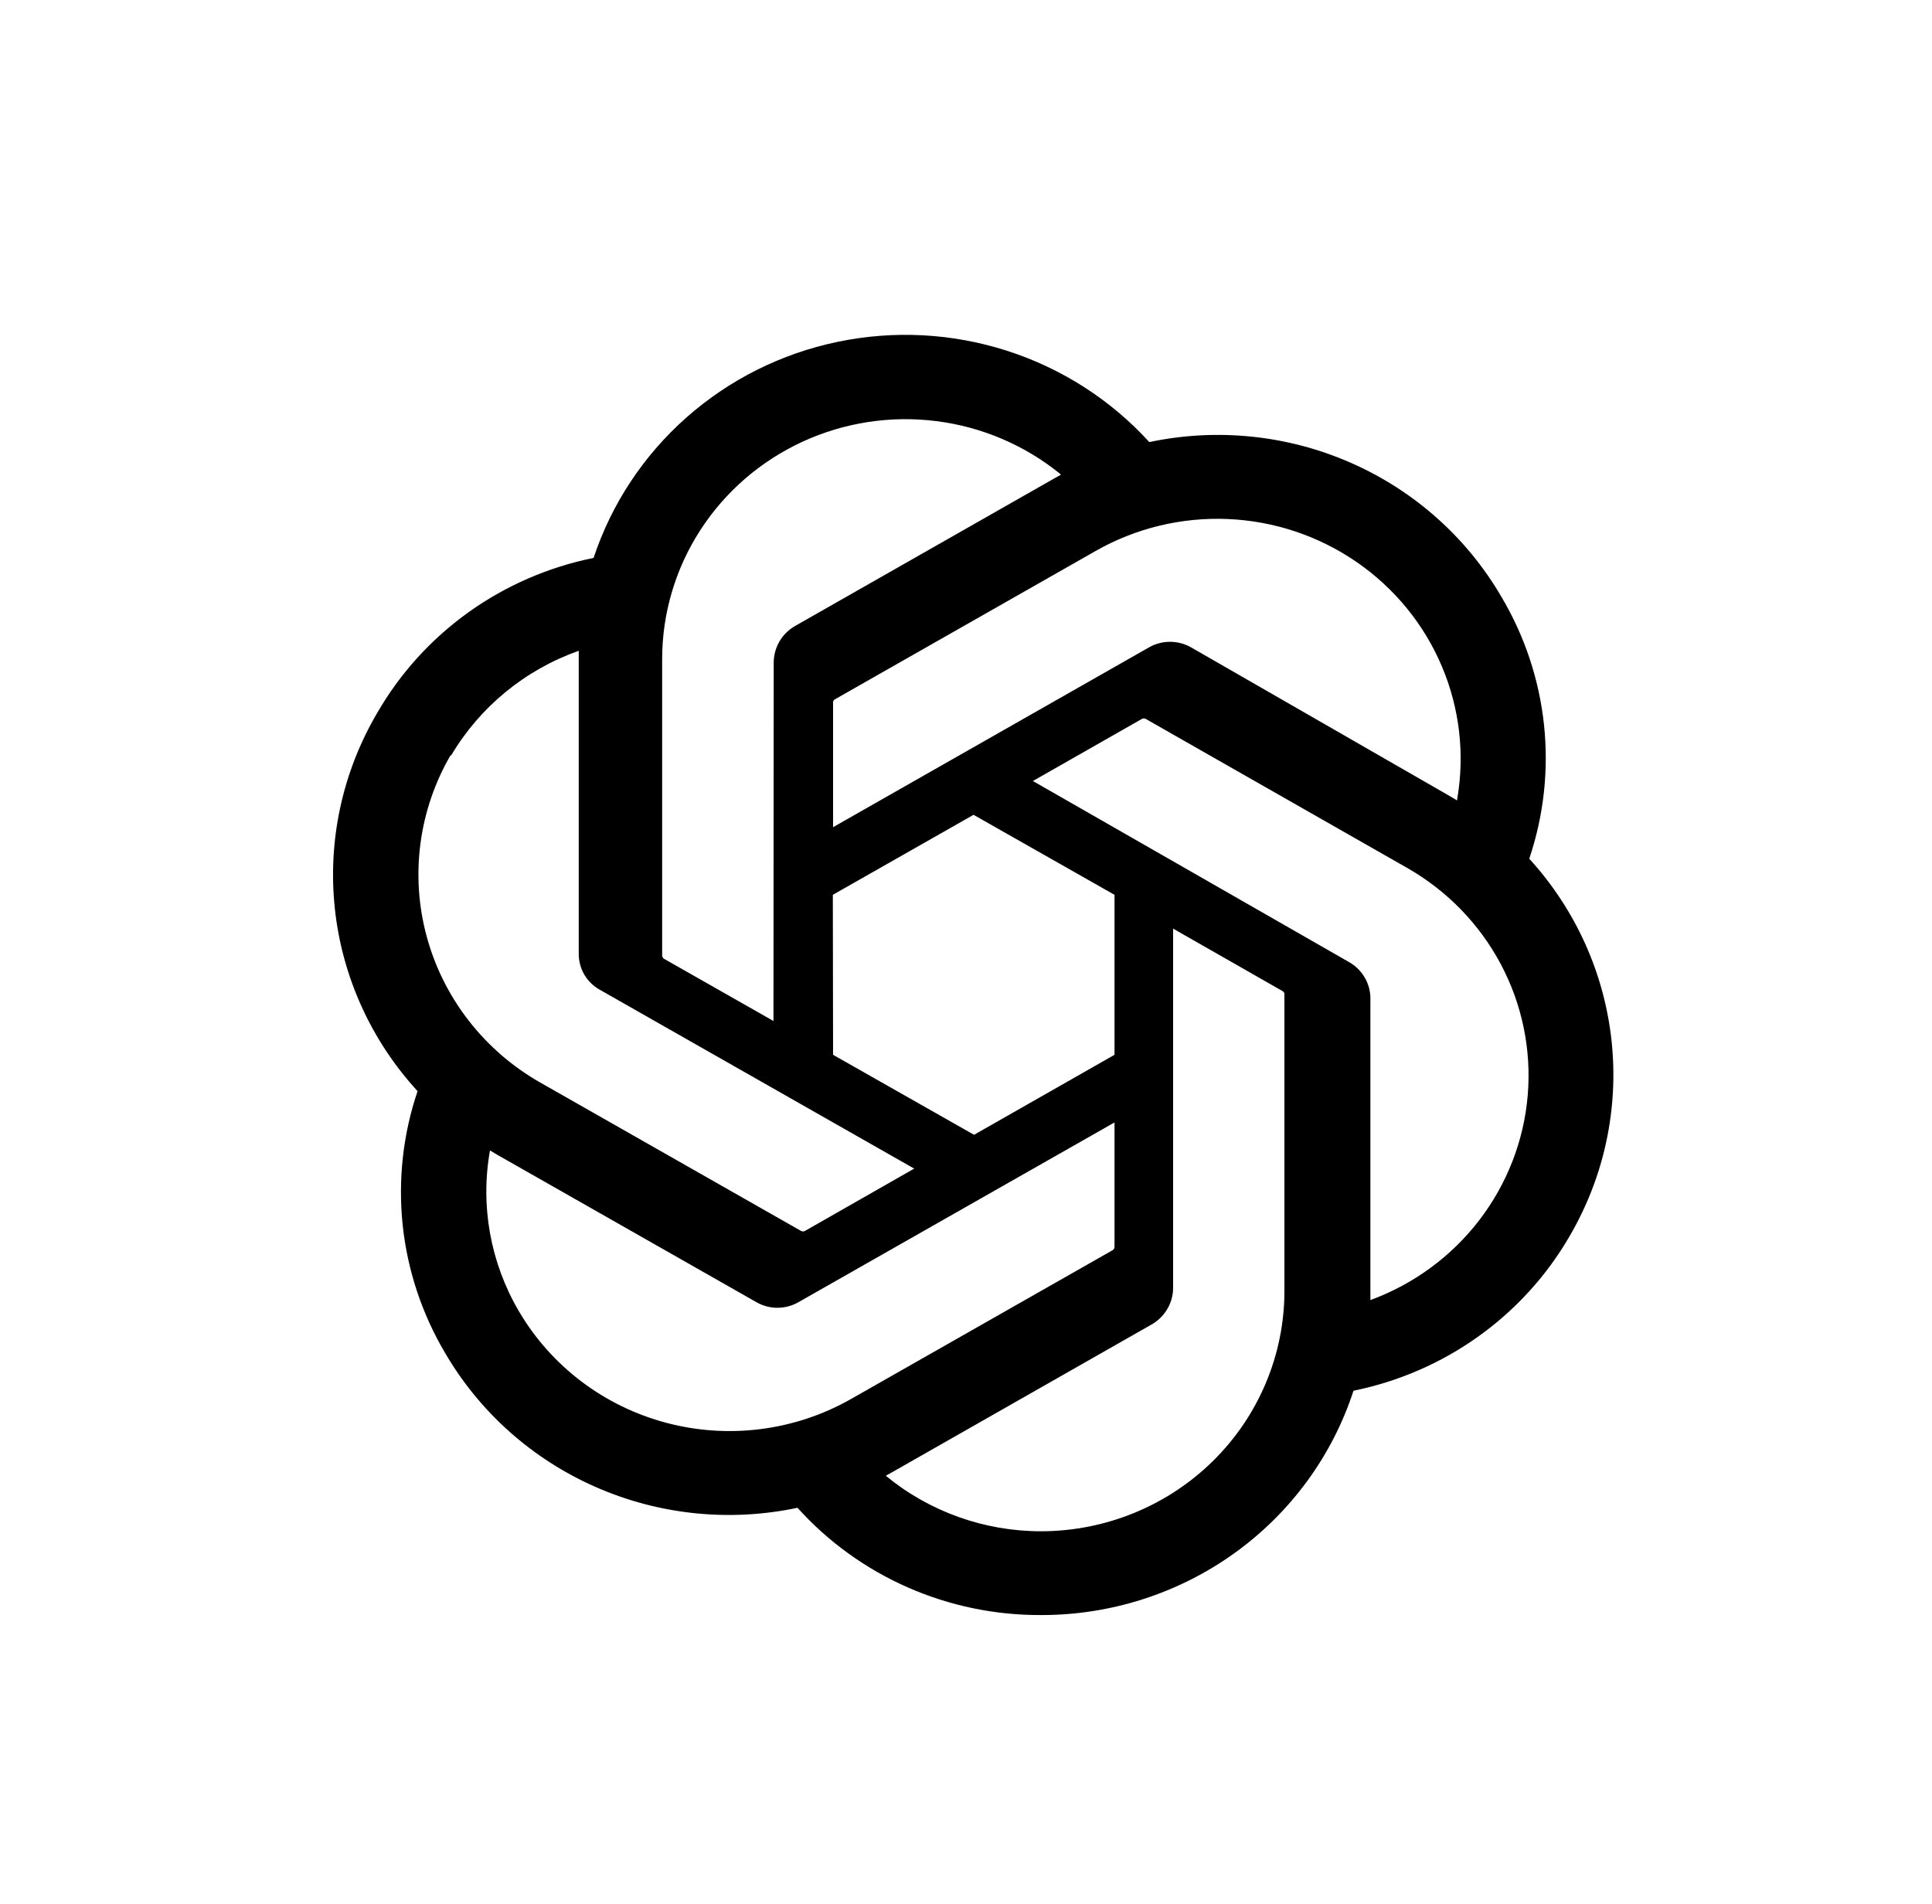 <svg width="70" height="69" viewBox="0 0 70 69" fill="none" xmlns="http://www.w3.org/2000/svg">
<path d="M55.408 31.116C55.934 29.554 56.116 27.899 55.942 26.262C55.768 24.626 55.241 23.044 54.398 21.624C53.148 19.478 51.239 17.778 48.946 16.771C46.654 15.763 44.096 15.5 41.642 16.019C40.248 14.489 38.47 13.348 36.488 12.711C34.505 12.073 32.387 11.961 30.347 12.387C28.306 12.812 26.416 13.759 24.864 15.134C23.312 16.508 22.155 18.261 21.507 20.216C19.872 20.547 18.328 21.218 16.977 22.184C15.626 23.151 14.5 24.391 13.674 25.821C12.41 27.964 11.87 30.448 12.131 32.914C12.393 35.38 13.443 37.7 15.129 39.538C14.601 41.099 14.418 42.754 14.59 44.391C14.763 46.028 15.288 47.609 16.13 49.03C17.382 51.177 19.293 52.877 21.587 53.884C23.881 54.892 26.44 55.155 28.895 54.635C30.003 55.866 31.364 56.849 32.888 57.519C34.411 58.189 36.062 58.531 37.73 58.522C40.245 58.524 42.696 57.738 44.729 56.277C46.762 54.816 48.271 52.755 49.04 50.393C50.675 50.061 52.219 49.39 53.569 48.423C54.92 47.457 56.047 46.217 56.873 44.787C58.122 42.647 58.653 40.173 58.39 37.717C58.127 35.262 57.083 32.951 55.408 31.116ZM37.73 55.486C35.67 55.489 33.675 54.777 32.094 53.474L32.372 53.319L41.735 47.987C41.968 47.852 42.161 47.66 42.296 47.429C42.431 47.199 42.503 46.937 42.504 46.67V33.649L46.462 35.908C46.482 35.918 46.499 35.932 46.512 35.949C46.525 35.967 46.533 35.987 46.537 36.008V46.799C46.532 49.101 45.602 51.308 43.952 52.936C42.301 54.564 40.064 55.481 37.73 55.486ZM18.8 47.512C17.767 45.752 17.396 43.69 17.753 41.687L18.031 41.852L27.403 47.183C27.635 47.317 27.899 47.388 28.168 47.388C28.437 47.388 28.701 47.317 28.933 47.183L40.381 40.672V45.18C40.38 45.203 40.374 45.226 40.363 45.247C40.351 45.267 40.336 45.285 40.316 45.299L30.833 50.694C28.809 51.844 26.405 52.155 24.149 51.558C21.893 50.962 19.969 49.506 18.8 47.512ZM16.334 27.394C17.374 25.623 19.016 24.273 20.969 23.581V34.554C20.966 34.819 21.035 35.081 21.168 35.311C21.302 35.541 21.496 35.731 21.729 35.862L33.123 42.345L29.164 44.604C29.143 44.615 29.119 44.621 29.095 44.621C29.07 44.621 29.047 44.615 29.025 44.604L19.56 39.218C17.54 38.063 16.066 36.165 15.462 33.941C14.857 31.716 15.171 29.346 16.334 27.349V27.394ZM48.854 34.847L37.424 28.3L41.373 26.05C41.395 26.039 41.419 26.033 41.443 26.033C41.467 26.033 41.491 26.039 41.512 26.05L50.977 31.445C52.425 32.269 53.604 33.481 54.379 34.942C55.154 36.402 55.491 38.05 55.352 39.692C55.213 41.334 54.603 42.904 53.594 44.217C52.585 45.531 51.217 46.534 49.652 47.109V36.136C49.644 35.871 49.566 35.613 49.426 35.387C49.286 35.161 49.089 34.975 48.854 34.847ZM52.794 29.004L52.516 28.839L43.163 23.462C42.929 23.327 42.663 23.256 42.393 23.256C42.123 23.256 41.857 23.327 41.623 23.462L30.184 29.973V25.465C30.182 25.442 30.186 25.419 30.195 25.398C30.205 25.377 30.221 25.359 30.24 25.346L39.705 19.96C41.155 19.136 42.814 18.736 44.487 18.807C46.159 18.878 47.776 19.418 49.15 20.363C50.523 21.308 51.595 22.619 52.24 24.142C52.886 25.666 53.078 27.34 52.795 28.967L52.794 29.004ZM28.024 36.996L24.066 34.746C24.046 34.734 24.029 34.718 24.016 34.7C24.003 34.681 23.995 34.659 23.991 34.636V23.874C23.993 22.223 24.472 20.606 25.371 19.214C26.27 17.821 27.553 16.71 29.069 16.009C30.585 15.309 32.271 15.049 33.931 15.26C35.592 15.47 37.157 16.143 38.444 17.198L38.166 17.354L28.803 22.685C28.57 22.82 28.376 23.012 28.241 23.243C28.107 23.474 28.035 23.735 28.033 24.002L28.024 36.996ZM30.175 32.424L35.273 29.525L40.381 32.424V38.221L35.292 41.12L30.184 38.221L30.175 32.424Z" fill="black"/>
<defs>
<filter id="filter0_d_11766_33518" x="0.905" y="0.429" width="68.19" height="68.19" filterUnits="userSpaceOnUse" color-interpolation-filters="sRGB">
<feFlood flood-opacity="0" result="BackgroundImageFix"/>
<feColorMatrix in="SourceAlpha" type="matrix" values="0 0 0 0 0 0 0 0 0 0 0 0 0 0 0 0 0 0 127 0" result="hardAlpha"/>
<feOffset dy="0.524"/>
<feGaussianBlur stdDeviation="1.047"/>
<feComposite in2="hardAlpha" operator="out"/>
<feColorMatrix type="matrix" values="0 0 0 0 0.255 0 0 0 0 0.284 0 0 0 0 0.328 0 0 0 0.1 0"/>
<feBlend mode="normal" in2="BackgroundImageFix" result="effect1_dropShadow_11766_33518"/>
<feBlend mode="normal" in="SourceGraphic" in2="effect1_dropShadow_11766_33518" result="shape"/>
</filter>
</defs>
</svg>
